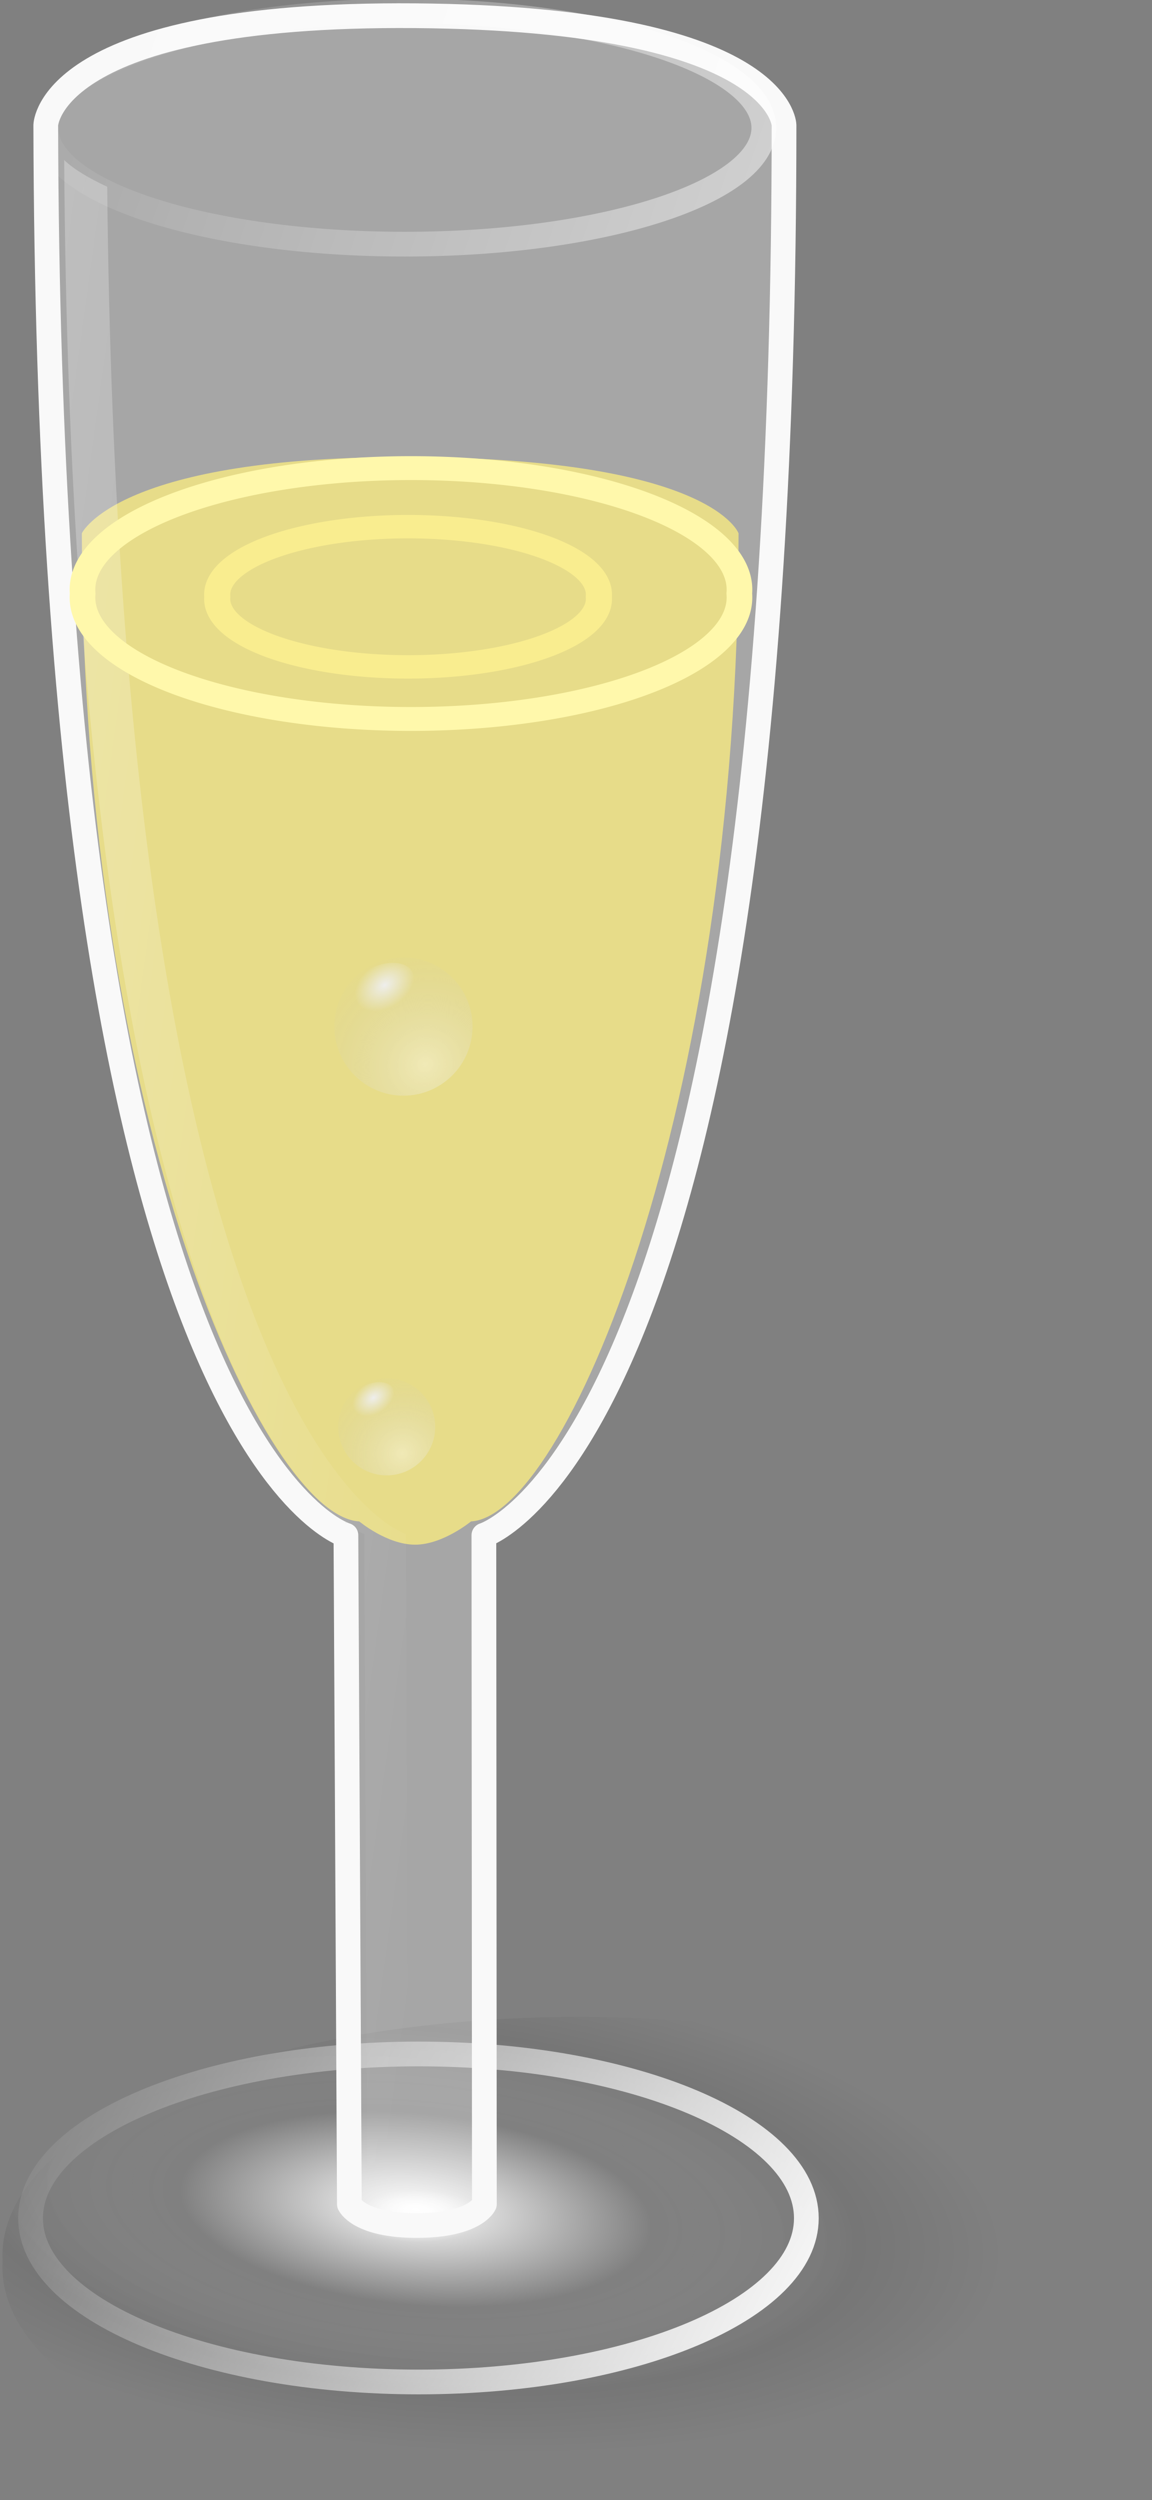 <svg xmlns:xlink="http://www.w3.org/1999/xlink" xmlns="http://www.w3.org/2000/svg" viewBox="0 0 46.924 101.77" version="1.0"><rect x="0" y="0" width="46.924" height="101.77" fill="#808080" stroke="none"/><defs><linearGradient id="b"><stop offset="0" stop-color="#eeeeec"/><stop offset="1" stop-color="#eeeeec" stop-opacity="0"/></linearGradient><linearGradient id="a"><stop offset="0" stop-color="#fff" stop-opacity=".766"/><stop offset="1" stop-color="#bbb" stop-opacity="0"/></linearGradient><linearGradient id="d" y2="254.72" gradientUnits="userSpaceOnUse" x2="173.04" gradientTransform="matrix(.775 0 0 .703 38.989 95.004)" y1="264.76" x1="193.85"><stop offset="0" stop-color="#fff"/><stop offset="1" stop-color="#fff" stop-opacity="0"/></linearGradient><linearGradient id="f" y2="209.76" gradientUnits="userSpaceOnUse" x2="174.32" gradientTransform="matrix(.849 0 0 .867 25.185 50.78)" y1="216.19" x1="192.43"><stop offset="0" stop-color="#fff"/><stop offset="1" stop-color="#fff" stop-opacity="0"/></linearGradient><linearGradient id="g" y2="258.72" gradientUnits="userSpaceOnUse" x2="183.28" gradientTransform="translate(21.925 50.78) scale(.867)" y1="251.67" x1="132.03"><stop offset="0" stop-color="#fff"/><stop offset="1" stop-color="#fff" stop-opacity="0"/></linearGradient><radialGradient id="c" gradientUnits="userSpaceOnUse" cy="257.58" cx="180.48" gradientTransform="matrix(1.016 .106 -.038 .463 7.003 120.32)" r="10.128"><stop offset="0" stop-color="#fff"/><stop offset=".403" stop-color="#fff" stop-opacity="0"/><stop offset=".755" stop-opacity=".077"/><stop offset="1" stop-opacity="0"/></radialGradient><radialGradient id="e" gradientUnits="userSpaceOnUse" cy="259.74" cx="183.44" gradientTransform="matrix(.796 0 0 .327 35.062 192.75)" r="10.128"><stop offset="0" stop-color="#fff"/><stop offset=".158" stop-color="#fff" stop-opacity="0"/><stop offset="1" stop-color="#fff" stop-opacity="0"/></radialGradient><radialGradient id="h" xlink:href="#a" gradientUnits="userSpaceOnUse" cy="210.43" cx="142.89" gradientTransform="matrix(1.533 -1.007 .965 1.469 -279.19 45.438)" r="2.413"/><radialGradient id="i" xlink:href="#b" gradientUnits="userSpaceOnUse" cy="208.04" cx="141.48" gradientTransform="matrix(.798 -.555 .382 .548 -50.866 172.42)" r="1.176"/></defs><path d="M190.73 224.67a7.659 3.042 0 11-15.31 0 7.659 3.042 0 1115.31 0z" transform="matrix(1.015 0 0 .909 -169.2 -179.932)" stroke-linejoin="round" stroke="#fff8ab" stroke-linecap="round" stroke-width="1.048" fill="none"/><path d="M193.57 259.74a10.128 4.71 0 11-20.25 0 10.128 4.71 0 1120.25 0z" transform="matrix(2.317 0 0 2.062 -401.476 -443.532)" fill="url(#c)"/><path d="M188.91 277.72c0 1.83-3.51 3.31-7.84 3.31s-7.85-1.48-7.85-3.31 3.52-3.32 7.85-3.32 7.84 1.49 7.84 3.32z" stroke-linejoin="round" stroke="url(#d)" stroke-linecap="round" stroke-width=".5" fill="url(#e)" transform="translate(-347.62 -469.03) scale(2.014)"/><path d="M1.864 5.093S1.964.52 16.91.64c14.925.121 15.026 4.452 15.026 4.452 0 53.698-12.226 57.404-12.226 57.404l.02 27.232s-.383.866-2.76.866c-2.356 0-2.739-.866-2.739-.866l-.141-27.232S1.985 59.033 1.864 5.093z" opacity=".3" fill="#fff"/><path d="M3.334 21.71s1.45-3.183 13.576-3.102c12.105.08 13.173 3.102 13.173 3.102 0 23.707-7.13 40.022-10.897 40.223 0 0-1.148.947-2.276.947-1.148 0-2.276-.947-2.276-.947-3.787-.201-11.3-16.093-11.3-40.223z" opacity=".8" fill="#f7ea82"/><path d="M1.864 5.093S1.964.52 16.91.64c14.925.121 15.026 4.452 15.026 4.452 0 53.698-12.226 57.404-12.226 57.404l.02 27.232s-.383.866-2.76.866c-2.356 0-2.739-.866-2.739-.866l-.141-27.232S1.985 59.033 1.864 5.093z" stroke-linejoin="round" stroke="#f9f9f9" stroke-linecap="round" stroke-width="1.007" fill="none"/><path d="M188.05 235.47c0 1.3-3.26 2.35-7.26 2.35-4.01 0-7.26-1.05-7.26-2.35s3.25-2.36 7.26-2.36c4 0 7.26 1.06 7.26 2.36z" opacity=".5" stroke-linejoin="round" stroke="url(#f)" stroke-linecap="round" stroke-width=".5" fill="none" transform="translate(-347.62 -469.03) scale(2.014)"/><path d="M173.9 236.12c.17 26.04 6.07 27.77 6.07 27.77l.06 13.8s.3.15.84.19l-.06-13.99s-5.79-1.72-6.04-27.23c-.36-.17-.66-.34-.87-.54z" fill="url(#g)" transform="translate(-347.62 -469.03) scale(2.014)"/><path d="M144.57 209.35c0 1.33-1.08 2.41-2.41 2.41s-2.41-1.08-2.41-2.41 1.08-2.41 2.41-2.41 2.41 1.08 2.41 2.41z" opacity=".5" fill="url(#h)" transform="translate(-149.61 -202.733) scale(1.168)"/><path d="M142.5 207.51c.14.41-.26.95-.89 1.23-.64.27-1.27.16-1.41-.24s.26-.95.9-1.22c.63-.27 1.26-.17 1.4.23z" fill="url(#i)" transform="translate(-149.61 -202.733) scale(1.168)"/><path d="M144.57 209.35c0 1.33-1.08 2.41-2.41 2.41s-2.41-1.08-2.41-2.41 1.08-2.41 2.41-2.41 2.41 1.08 2.41 2.41z" opacity=".5" fill="url(#h)" transform="matrix(.82 0 0 .82 -103.338 -123.655)"/><path d="M142.5 207.51c.14.41-.26.95-.89 1.23-.64.27-1.27.16-1.41-.24s.26-.95.9-1.22c.63-.27 1.26-.17 1.4.23z" fill="url(#i)" transform="matrix(.82 0 0 .82 -103.338 -123.655)"/><path d="M144.57 209.35c0 1.33-1.08 2.41-2.41 2.41s-2.41-1.08-2.41-2.41 1.08-2.41 2.41-2.41 2.41 1.08 2.41 2.41z" opacity=".5" fill="url(#h)" transform="matrix(.82 0 0 .82 -100.82 -113.584)"/><path d="M142.5 207.51c.14.41-.26.95-.89 1.23-.64.27-1.27.16-1.41-.24s.26-.95.9-1.22c.63-.27 1.26-.17 1.4.23z" fill="url(#i)" transform="matrix(.82 0 0 .82 -100.82 -113.584)"/><g><path d="M144.57 209.35c0 1.33-1.08 2.41-2.41 2.41s-2.41-1.08-2.41-2.41 1.08-2.41 2.41-2.41 2.41 1.08 2.41 2.41z" opacity=".5" fill="url(#h)" transform="matrix(.82 0 0 .82 -99.31 -138.097)"/><path d="M142.5 207.51c.14.41-.26.95-.89 1.23-.64.27-1.27.16-1.41-.24s.26-.95.9-1.22c.63-.27 1.26-.17 1.4.23z" fill="url(#i)" transform="matrix(.82 0 0 .82 -99.31 -138.097)"/></g><path d="M190.73 224.67a7.659 3.042 0 11-15.31 0 7.659 3.042 0 1115.31 0z" transform="matrix(1.747 0 0 1.626 -303.092 -341.152)" stroke-linejoin="round" stroke="#fff8ab" stroke-linecap="round" stroke-width=".598" fill="none"/></svg>